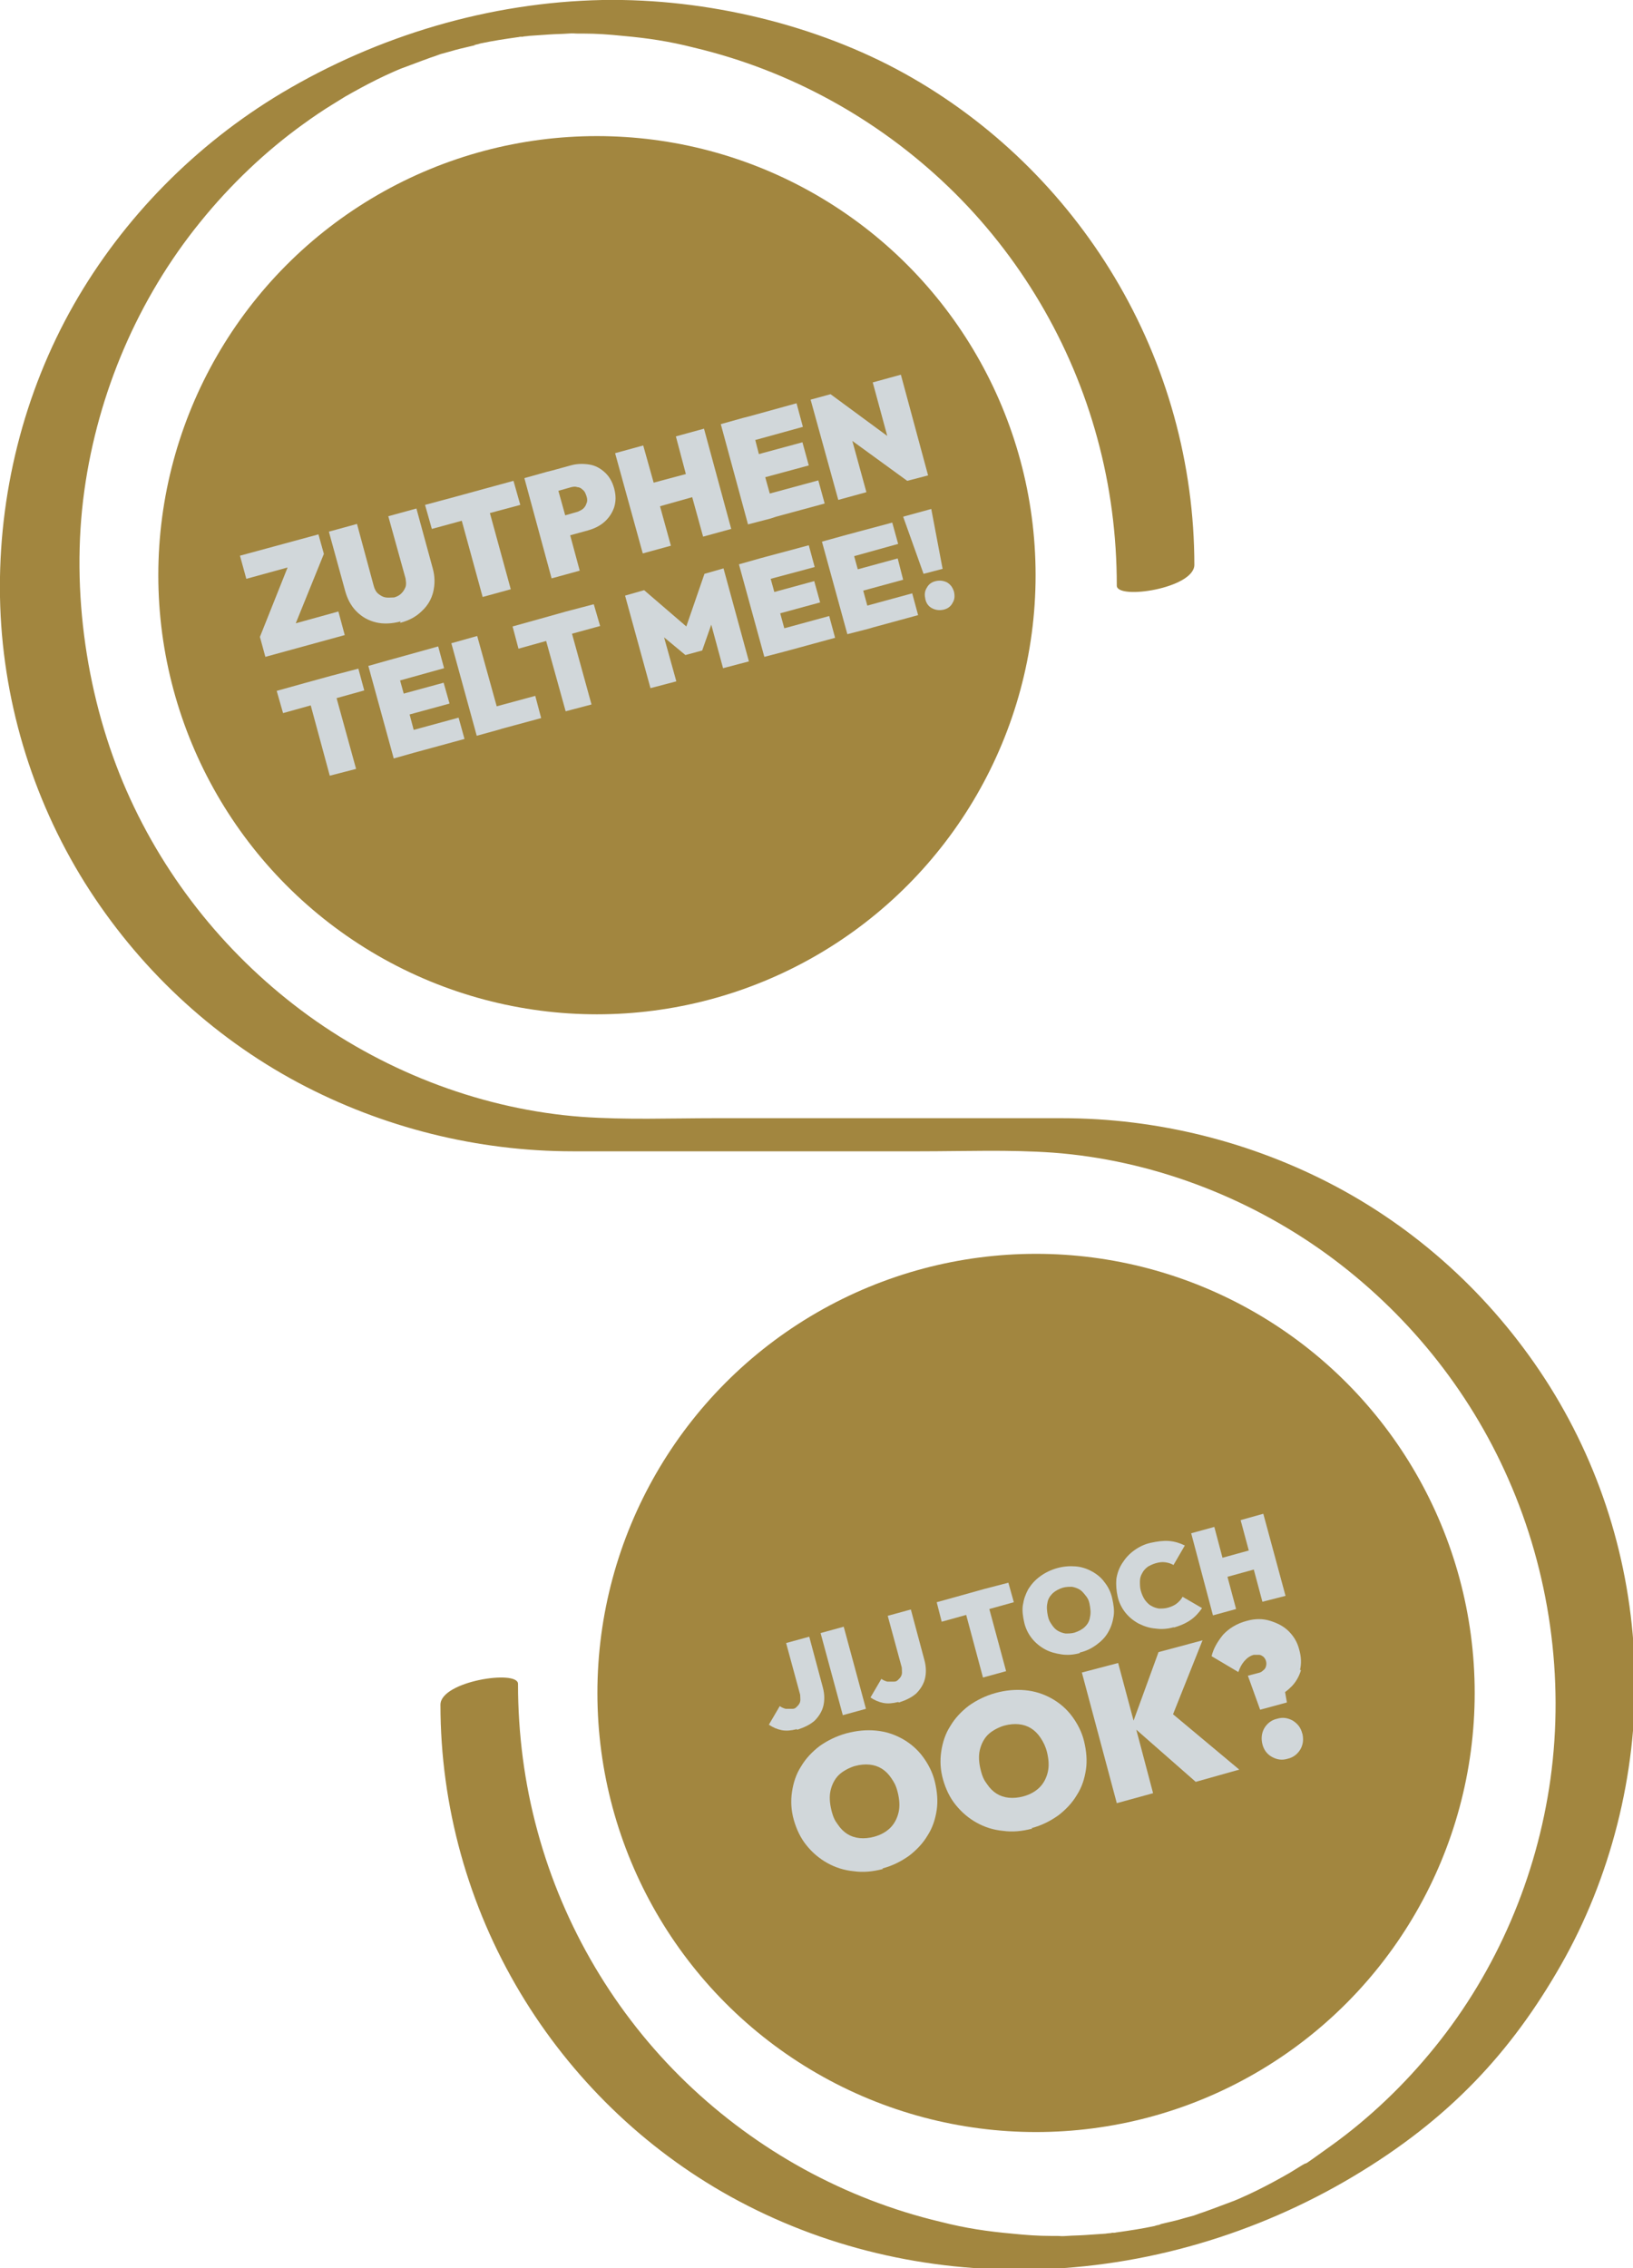 <?xml version="1.0" encoding="UTF-8"?>
<svg id="Layer_1" xmlns="http://www.w3.org/2000/svg" version="1.1" viewBox="0 0 360 500">
  <!-- Generator: Adobe Illustrator 29.1.0, SVG Export Plug-In . SVG Version: 2.1.0 Build 142)  -->
  <defs>
    <style>
      .st0 {
        fill: #a2863f;
      }

      .st1 {
        fill: #d1d7da;
      }
    </style>
  </defs>
  <path class="st0" d="M263.3,124.6c0-22.3-6.1-44.3-17.6-63.5-11.2-18.7-27.2-34.3-46.3-44.9S156.1-.4,132.8,0c-24.8.5-49.4,7.8-70.7,20.5-18.9,11.3-34.9,27.5-45.8,46.6C5.2,86.6-.4,109.1,0,131.6c.4,22.2,6.9,44.1,18.7,63,11.6,18.5,27.8,33.8,47.1,44.1,18.6,9.9,39.5,15.1,60.5,15.1,9.7,0,19.5,0,29.2,0,15.8,0,31.5,0,47.3,0,9.8,0,19.6-.4,29.4.3,21.3,1.6,42.5,9.5,60.2,22.3,17.5,12.7,31.4,29.8,40.1,49.6,9.1,20.6,12.4,43.9,9.3,66.2-3,21.5-11.8,42.2-25.5,59.1-6.7,8.3-14.5,15.7-22.7,21.6s-4.4,3.1-6.7,4.5-2.2,1.4-3.3,2c1-.6-.3.2-.7.4-.7.4-1.3.7-2,1.1-2.4,1.3-4.8,2.5-7.3,3.6s-1.8.7-.4.2c-.6.2-1.2.5-1.8.7-1.3.5-2.7,1-4,1.5s-2.5.9-3.7,1.3,1.6-.5.4-.1-.6.2-.9.3c-.7.2-1.5.4-2.2.6-1.3.4-2.6.7-3.9,1s-1.3.3-1.9.5c-1,.2.7-.2.7-.1,0,0-1.2.2-1.3.3-2.8.6-5.5,1-8.3,1.4s-.7,0-1,.1c0,0,1.4-.1.4,0s-1.4.1-2,.2c-1.5.1-3,.2-4.4.3s-2.8.1-4.1.2-1.4,0-2.1,0c1.1,0-.9,0-1.3,0-2.9,0-5.7-.2-8.6-.5-5.6-.5-10.3-1.2-15.8-2.6-21.1-5-40.5-15.7-56.1-30.7-15.7-15.1-27.1-34.4-32.8-55.4-2.9-10.6-4.3-21.5-4.3-32.5,0-3.2-17.1-.6-17.1,4.6,0,22.3,6.1,44.3,17.6,63.5,11.2,18.7,27.2,34.3,46.3,44.9,20.4,11.3,43.3,16.6,66.6,16.1,24.8-.5,49.4-7.8,70.7-20.5s34.9-27.5,45.8-46.6,16.8-42,16.3-64.5-6.9-44.1-18.7-63c-11.6-18.5-27.8-33.8-47.1-44.1-18.6-9.9-39.5-15.1-60.5-15.1-9.7,0-19.5,0-29.2,0h-47.3c-9.8,0-19.6.4-29.4-.3-21.3-1.6-42.5-9.5-60.2-22.3-17.5-12.7-31.4-29.8-40.1-49.6s-12.4-43.9-9.3-66.2c3-21.5,11.8-42.2,25.5-59.1,6.7-8.3,14.5-15.7,22.7-21.6,2.2-1.6,4.4-3.1,6.7-4.5s2.2-1.4,3.3-2c-1,.6.3-.2.7-.4.7-.4,1.3-.7,2-1.1,2.4-1.3,4.8-2.5,7.3-3.6s1.8-.7.4-.2c.6-.2,1.2-.5,1.8-.7,1.3-.5,2.7-1,4-1.5s2.5-.9,3.7-1.3-1.6.5-.4.1.6-.2.9-.3c.7-.2,1.5-.4,2.2-.6,1.3-.4,2.6-.7,3.9-1s1.3-.3,1.9-.5c1-.2-.7.2-.7.1,0,0,1.2-.2,1.3-.3,2.8-.6,5.5-1,8.3-1.4s.7,0,1-.1c0,0-1.4.1-.4,0s1.4-.1,2-.2c1.5-.1,3-.2,4.4-.3s2.8-.1,4.1-.2,1.4,0,2.1,0c-1.1,0,.9,0,1.3,0,2.9,0,5.7.2,8.6.5,5.6.5,10.3,1.2,15.8,2.6,21.1,5,40.5,15.7,56.1,30.7,15.7,15.1,27.1,34.4,32.8,55.4,2.9,10.6,4.3,21.5,4.3,32.5,0,3.2,17.1.6,17.1-4.6h0Z"/>
  <ellipse class="st0" cx="131.6" cy="126.8" rx="96.7" ry="96.8"/>
  <g>
    <g>
      <polygon class="st1" points="76 140 58.5 144.8 57.3 140.4 63.4 125.1 54.3 127.6 52.9 122.5 70.2 117.8 71.4 122.1 65.2 137.4 74.6 134.8 76 140"/>
      <path class="st1" d="M88.3,137c-1.9.5-3.8.6-5.4.2-1.7-.4-3.1-1.2-4.3-2.4-1.2-1.2-2-2.7-2.5-4.5l-3.6-13.1,6.2-1.7,3.7,13.7c.2.7.5,1.3,1,1.7s1,.7,1.6.8c.6.1,1.2,0,1.9,0,.7-.2,1.2-.5,1.6-.9.4-.4.7-.9.9-1.4.2-.6.1-1.2,0-1.9l-3.8-13.7,6.2-1.7,3.6,13.2c.5,1.8.5,3.5.1,5.2-.4,1.6-1.2,3-2.5,4.2-1.2,1.2-2.8,2.1-4.8,2.6Z"/>
      <polygon class="st1" points="108 113.1 112.6 129.9 106.4 131.6 101.8 114.8 95.2 116.6 93.7 111.3 100.4 109.5 106.6 107.8 113.2 106 114.7 111.3 108 113.1"/>
      <path class="st1" d="M135.4,107.7c-.4-1.5-1.1-2.7-2.1-3.6-1-.9-2.1-1.5-3.4-1.7s-2.7-.2-4.1.2l-4,1.1-1.2.3-5,1.4,6,22.1,6.2-1.7-2.1-7.8,4-1.1c1.4-.4,2.6-1,3.6-1.9,1-.9,1.7-2,2.1-3.2.4-1.3.4-2.6,0-4.1ZM129.3,110.9c-.1.5-.4.9-.7,1.2s-.8.5-1.2.7l-2.8.8-1.5-5.4,2.8-.8c.5-.1.9-.2,1.4,0,.5,0,.9.3,1.2.6.4.3.6.8.8,1.4.2.6.2,1.1,0,1.6Z"/>
      <polygon class="st1" points="161.2 116.6 155 118.3 152.6 109.6 145.5 111.6 147.9 120.3 141.7 122 135.6 99.9 141.8 98.2 144.1 106.4 151.2 104.5 149 96.2 155.2 94.5 161.2 116.6"/>
      <polygon class="st1" points="181.8 111 171.1 113.9 169.9 114.3 164.9 115.6 158.9 93.5 163.9 92.1 165.1 91.8 175.6 88.9 177 94.1 166.5 97 167.3 100.1 176.9 97.5 178.3 102.6 168.7 105.2 169.7 108.8 180.4 105.9 181.8 111"/>
      <polygon class="st1" points="200 106 187.9 97.2 191 108.5 184.8 110.2 178.7 88.1 183.1 86.9 195.6 96.1 192.4 84.3 198.6 82.6 204.6 104.8 200 106"/>
    </g>
    <g>
      <polygon class="st1" points="74.2 153.9 78.5 169.5 72.7 171 68.5 155.5 62.4 157.2 61 152.3 67.1 150.6 72.9 149 79 147.4 80.3 152.2 74.2 153.9"/>
      <polygon class="st1" points="102.4 162.9 92.5 165.6 91.4 165.9 86.8 167.2 81.2 146.8 85.8 145.5 86.9 145.2 96.6 142.5 97.9 147.3 88.2 150 89 152.9 97.8 150.5 99.1 155.1 90.3 157.5 91.2 160.9 101.1 158.2 102.4 162.9"/>
      <polygon class="st1" points="119.3 158.3 110.8 160.6 109.8 160.9 105.1 162.2 99.5 141.8 105.2 140.2 109.5 155.7 118 153.4 119.3 158.3"/>
      <polygon class="st1" points="126.1 139.7 130.4 155.3 124.7 156.8 120.4 141.3 114.3 143 113 138.1 119.1 136.4 124.8 134.8 130.9 133.2 132.3 138 126.1 139.7"/>
      <polygon class="st1" points="165.1 145.8 159.4 147.3 156.8 137.7 154.8 143.4 151.1 144.4 146.4 140.5 149.1 150.2 143.4 151.7 137.8 131.3 142 130.1 151.3 138.1 155.3 126.5 159.5 125.3 165.1 145.8"/>
      <polygon class="st1" points="184.1 140.6 174.2 143.3 173.1 143.6 168.5 144.8 162.9 124.4 167.5 123.1 168.6 122.8 178.3 120.2 179.6 125 169.9 127.6 170.7 130.5 179.5 128.1 180.8 132.8 172 135.2 172.9 138.5 182.8 135.8 184.1 140.6"/>
      <polygon class="st1" points="202.4 135.6 192.5 138.3 191.5 138.6 186.8 139.8 181.2 119.4 185.9 118.1 187 117.8 196.7 115.2 198 119.9 188.3 122.6 189.1 125.5 197.9 123.1 199.1 127.8 190.3 130.2 191.2 133.5 201.1 130.8 202.4 135.6"/>
      <path class="st1" d="M203.6,126.5l-4.5-12.6,6.2-1.7,2.5,13.2-4.2,1.1ZM208,134.4c-.9.2-1.7.1-2.5-.3-.8-.4-1.3-1.1-1.5-2-.2-.9-.2-1.7.3-2.5.4-.8,1.1-1.3,2-1.5.9-.2,1.7-.1,2.5.3.8.5,1.2,1.1,1.5,2,.2.9.2,1.7-.3,2.5-.4.8-1.1,1.3-2,1.5Z"/>
    </g>
  </g>
  <ellipse class="st0" cx="228.4" cy="373.2" rx="96.7" ry="96.8"/>
  <g>
    <g>
      <path class="st1" d="M175.6,381.2c-1.2.3-2.3.4-3.3.2-1-.2-1.9-.6-2.8-1.2l2.4-4.1c.4.3.9.5,1.3.6.5,0,.9,0,1.5,0s.8-.3,1.1-.6c.3-.3.5-.6.6-1,.1-.4,0-.9,0-1.5l-3.1-11.4,5.1-1.4,3,11.2c.4,1.5.4,2.9.1,4.1-.3,1.2-1,2.3-1.9,3.2-1,.9-2.3,1.5-3.8,2Z"/>
      <path class="st1" d="M185.8,378.1l-4.9-18.1,5.1-1.4,4.9,18.1-5.1,1.4Z"/>
      <path class="st1" d="M198,375.2c-1.2.3-2.3.4-3.3.2-1-.2-1.9-.6-2.8-1.2l2.4-4.1c.4.3.9.5,1.3.6.5,0,.9,0,1.5,0s.8-.3,1.1-.6c.3-.3.5-.6.6-1,.1-.4,0-.9,0-1.5l-3.1-11.4,5.1-1.4,3,11.2c.4,1.5.4,2.9.1,4.1-.3,1.2-1,2.3-1.9,3.2-1,.9-2.3,1.5-3.8,2Z"/>
      <polygon class="st1" points="218.1 354.7 221.8 368.4 216.7 369.8 213 356 207.6 357.5 206.5 353.2 211.9 351.7 216.9 350.3 222.3 348.9 223.5 353.2 218.1 354.7"/>
      <path class="st1" d="M238.1,364.4c-1.4.4-2.8.5-4.1.3s-2.5-.5-3.6-1.1c-1.1-.6-2.1-1.4-2.9-2.4-.8-1-1.4-2.2-1.7-3.5s-.5-2.7-.3-3.9c.2-1.3.6-2.4,1.2-3.5.7-1.1,1.5-2,2.6-2.8,1.1-.8,2.3-1.4,3.7-1.8s2.8-.5,4.1-.4c1.3.1,2.5.5,3.6,1.1,1.1.6,2.1,1.4,2.8,2.4.8,1,1.4,2.2,1.7,3.6s.5,2.6.3,3.9c-.2,1.3-.6,2.5-1.2,3.5-.6,1.1-1.5,2-2.6,2.8-1.1.8-2.3,1.4-3.7,1.7ZM236.9,359.9c.9-.3,1.7-.7,2.3-1.3.6-.6,1-1.3,1.1-2.2.2-.8.1-1.8-.1-2.8s-.5-1.4-.9-1.9-.8-1-1.3-1.3c-.5-.3-1.1-.5-1.7-.6-.6,0-1.3,0-2,.2s-1.7.7-2.3,1.3c-.6.6-1,1.3-1.1,2.1-.2.8-.1,1.8.1,2.8s.5,1.4.9,2c.4.6.8,1,1.3,1.3.5.3,1.1.5,1.7.6.6,0,1.3,0,2-.2Z"/>
      <path class="st1" d="M258.8,358.7c-1.4.4-2.7.5-4.1.3-1.3-.1-2.5-.5-3.7-1.1-1.1-.6-2.1-1.4-2.9-2.4-.8-1-1.4-2.2-1.7-3.5s-.4-2.7-.3-3.9c.2-1.3.6-2.4,1.3-3.5.7-1.1,1.5-2,2.6-2.8,1.1-.8,2.3-1.4,3.7-1.7s2.7-.5,4-.4c1.3.1,2.5.5,3.5,1l-2.5,4.3c-.5-.3-1.1-.5-1.8-.6s-1.4,0-2.1.2-1.3.5-1.8.8c-.5.4-.9.8-1.2,1.4-.3.5-.5,1.1-.5,1.8s0,1.4.2,2.1.5,1.4.9,2c.4.5.8,1,1.4,1.3.5.3,1.1.5,1.7.6.6,0,1.3,0,2-.2s1.4-.5,1.9-.9c.5-.4,1-.9,1.3-1.5l4.3,2.5c-.7,1-1.5,1.9-2.5,2.6-1,.7-2.3,1.3-3.8,1.7Z"/>
      <polygon class="st1" points="283.4 351.8 278.3 353.1 276.4 346 270.6 347.6 272.5 354.7 267.4 356.1 262.6 338 267.7 336.6 269.5 343.4 275.3 341.8 273.5 335.1 278.5 333.7 283.4 351.8"/>
    </g>
    <g>
      <path class="st1" d="M194.7,412c-2.3.6-4.4.8-6.5.5-2.1-.2-4-.8-5.8-1.8-1.8-1-3.3-2.3-4.6-3.9-1.3-1.6-2.2-3.5-2.8-5.6s-.7-4.2-.4-6.2c.3-2,.9-3.9,2-5.6,1-1.7,2.4-3.2,4.1-4.5,1.7-1.2,3.7-2.2,5.9-2.8,2.3-.6,4.4-.8,6.5-.6,2.1.2,4,.8,5.8,1.8,1.8,1,3.3,2.3,4.5,3.9s2.2,3.5,2.7,5.6.7,4.2.4,6.2c-.3,2-.9,3.9-2,5.6-1,1.7-2.4,3.2-4.1,4.5-1.7,1.2-3.6,2.2-5.9,2.8ZM192.7,404.9c1.5-.4,2.7-1.1,3.6-2,.9-.9,1.5-2.1,1.8-3.4.3-1.3.2-2.8-.2-4.4s-.8-2.2-1.4-3.1c-.6-.9-1.3-1.6-2.1-2.1-.8-.5-1.7-.8-2.7-.9-1-.1-2.1,0-3.2.3s-2.7,1.1-3.6,2c-.9.9-1.5,2.1-1.8,3.4-.3,1.3-.2,2.8.2,4.4s.8,2.3,1.4,3.1c.6.9,1.3,1.6,2.1,2.1s1.7.8,2.7.9c1,.1,2.1,0,3.2-.3Z"/>
      <path class="st1" d="M227.6,403.1c-2.3.6-4.4.8-6.5.5-2.1-.2-4-.8-5.8-1.8-1.8-1-3.3-2.3-4.6-3.9-1.3-1.6-2.2-3.5-2.8-5.6s-.7-4.2-.4-6.2c.3-2,.9-3.9,2-5.6,1-1.7,2.4-3.2,4.1-4.5,1.7-1.2,3.7-2.2,5.9-2.8s4.4-.8,6.5-.6c2.1.2,4,.8,5.8,1.8,1.8,1,3.3,2.3,4.5,3.9s2.2,3.5,2.7,5.6.7,4.2.4,6.2c-.3,2-.9,3.9-2,5.6-1,1.7-2.4,3.2-4.1,4.5-1.7,1.2-3.6,2.2-5.9,2.8ZM225.6,396c1.5-.4,2.7-1.1,3.6-2,.9-.9,1.5-2.1,1.8-3.4.3-1.3.2-2.8-.2-4.4-.3-1.2-.8-2.2-1.4-3.1-.6-.9-1.3-1.6-2.1-2.1-.8-.5-1.7-.8-2.7-.9-1-.1-2.1,0-3.2.3s-2.7,1.1-3.6,2c-.9.9-1.5,2.1-1.8,3.4-.3,1.3-.2,2.8.2,4.4s.8,2.3,1.4,3.1c.6.9,1.3,1.6,2.1,2.1s1.7.8,2.7.9c1,.1,2.1,0,3.2-.3Z"/>
      <polygon class="st1" points="263.6 392.8 250.5 381.3 254.2 395.3 246.2 397.5 238.5 368.7 246.5 366.6 249.9 379.3 255.4 364.2 265.1 361.6 258.6 377.9 273.2 390.1 263.6 392.8"/>
      <path class="st1" d="M287.1,382.2c-.3-1.3-1-2.2-2.1-2.9-1.1-.6-2.2-.8-3.5-.4-1.3.3-2.2,1.1-2.8,2.1-.6,1.1-.7,2.3-.4,3.5.3,1.2,1,2.2,2.1,2.8,1.1.6,2.2.8,3.5.4,1.3-.3,2.2-1.1,2.8-2.1.6-1.1.7-2.2.4-3.5Z"/>
      <path class="st1" d="M286.8,368.2c-.4,1.3-1,2.4-1.9,3.4-.5.5-1,1-1.6,1.4l.4,2.3-5.9,1.6-2.7-7.5,2.3-.6c.5-.1.8-.3,1.1-.6.3-.2.5-.5.6-.9s.1-.7,0-1.1c-.1-.4-.3-.7-.6-1-.3-.2-.6-.4-.9-.4-.4,0-.7,0-1.2,0-.8.2-1.5.7-2.1,1.4-.6.7-1,1.5-1.3,2.4l-5.9-3.5c.4-1.7,1.3-3.2,2.5-4.7,1.3-1.4,3-2.5,5.3-3.1,1.8-.5,3.5-.5,5.1,0s3,1.2,4.1,2.3c1.1,1.1,1.9,2.4,2.3,4,.5,1.7.5,3.2.2,4.5Z"/>
    </g>
  </g>
</svg>